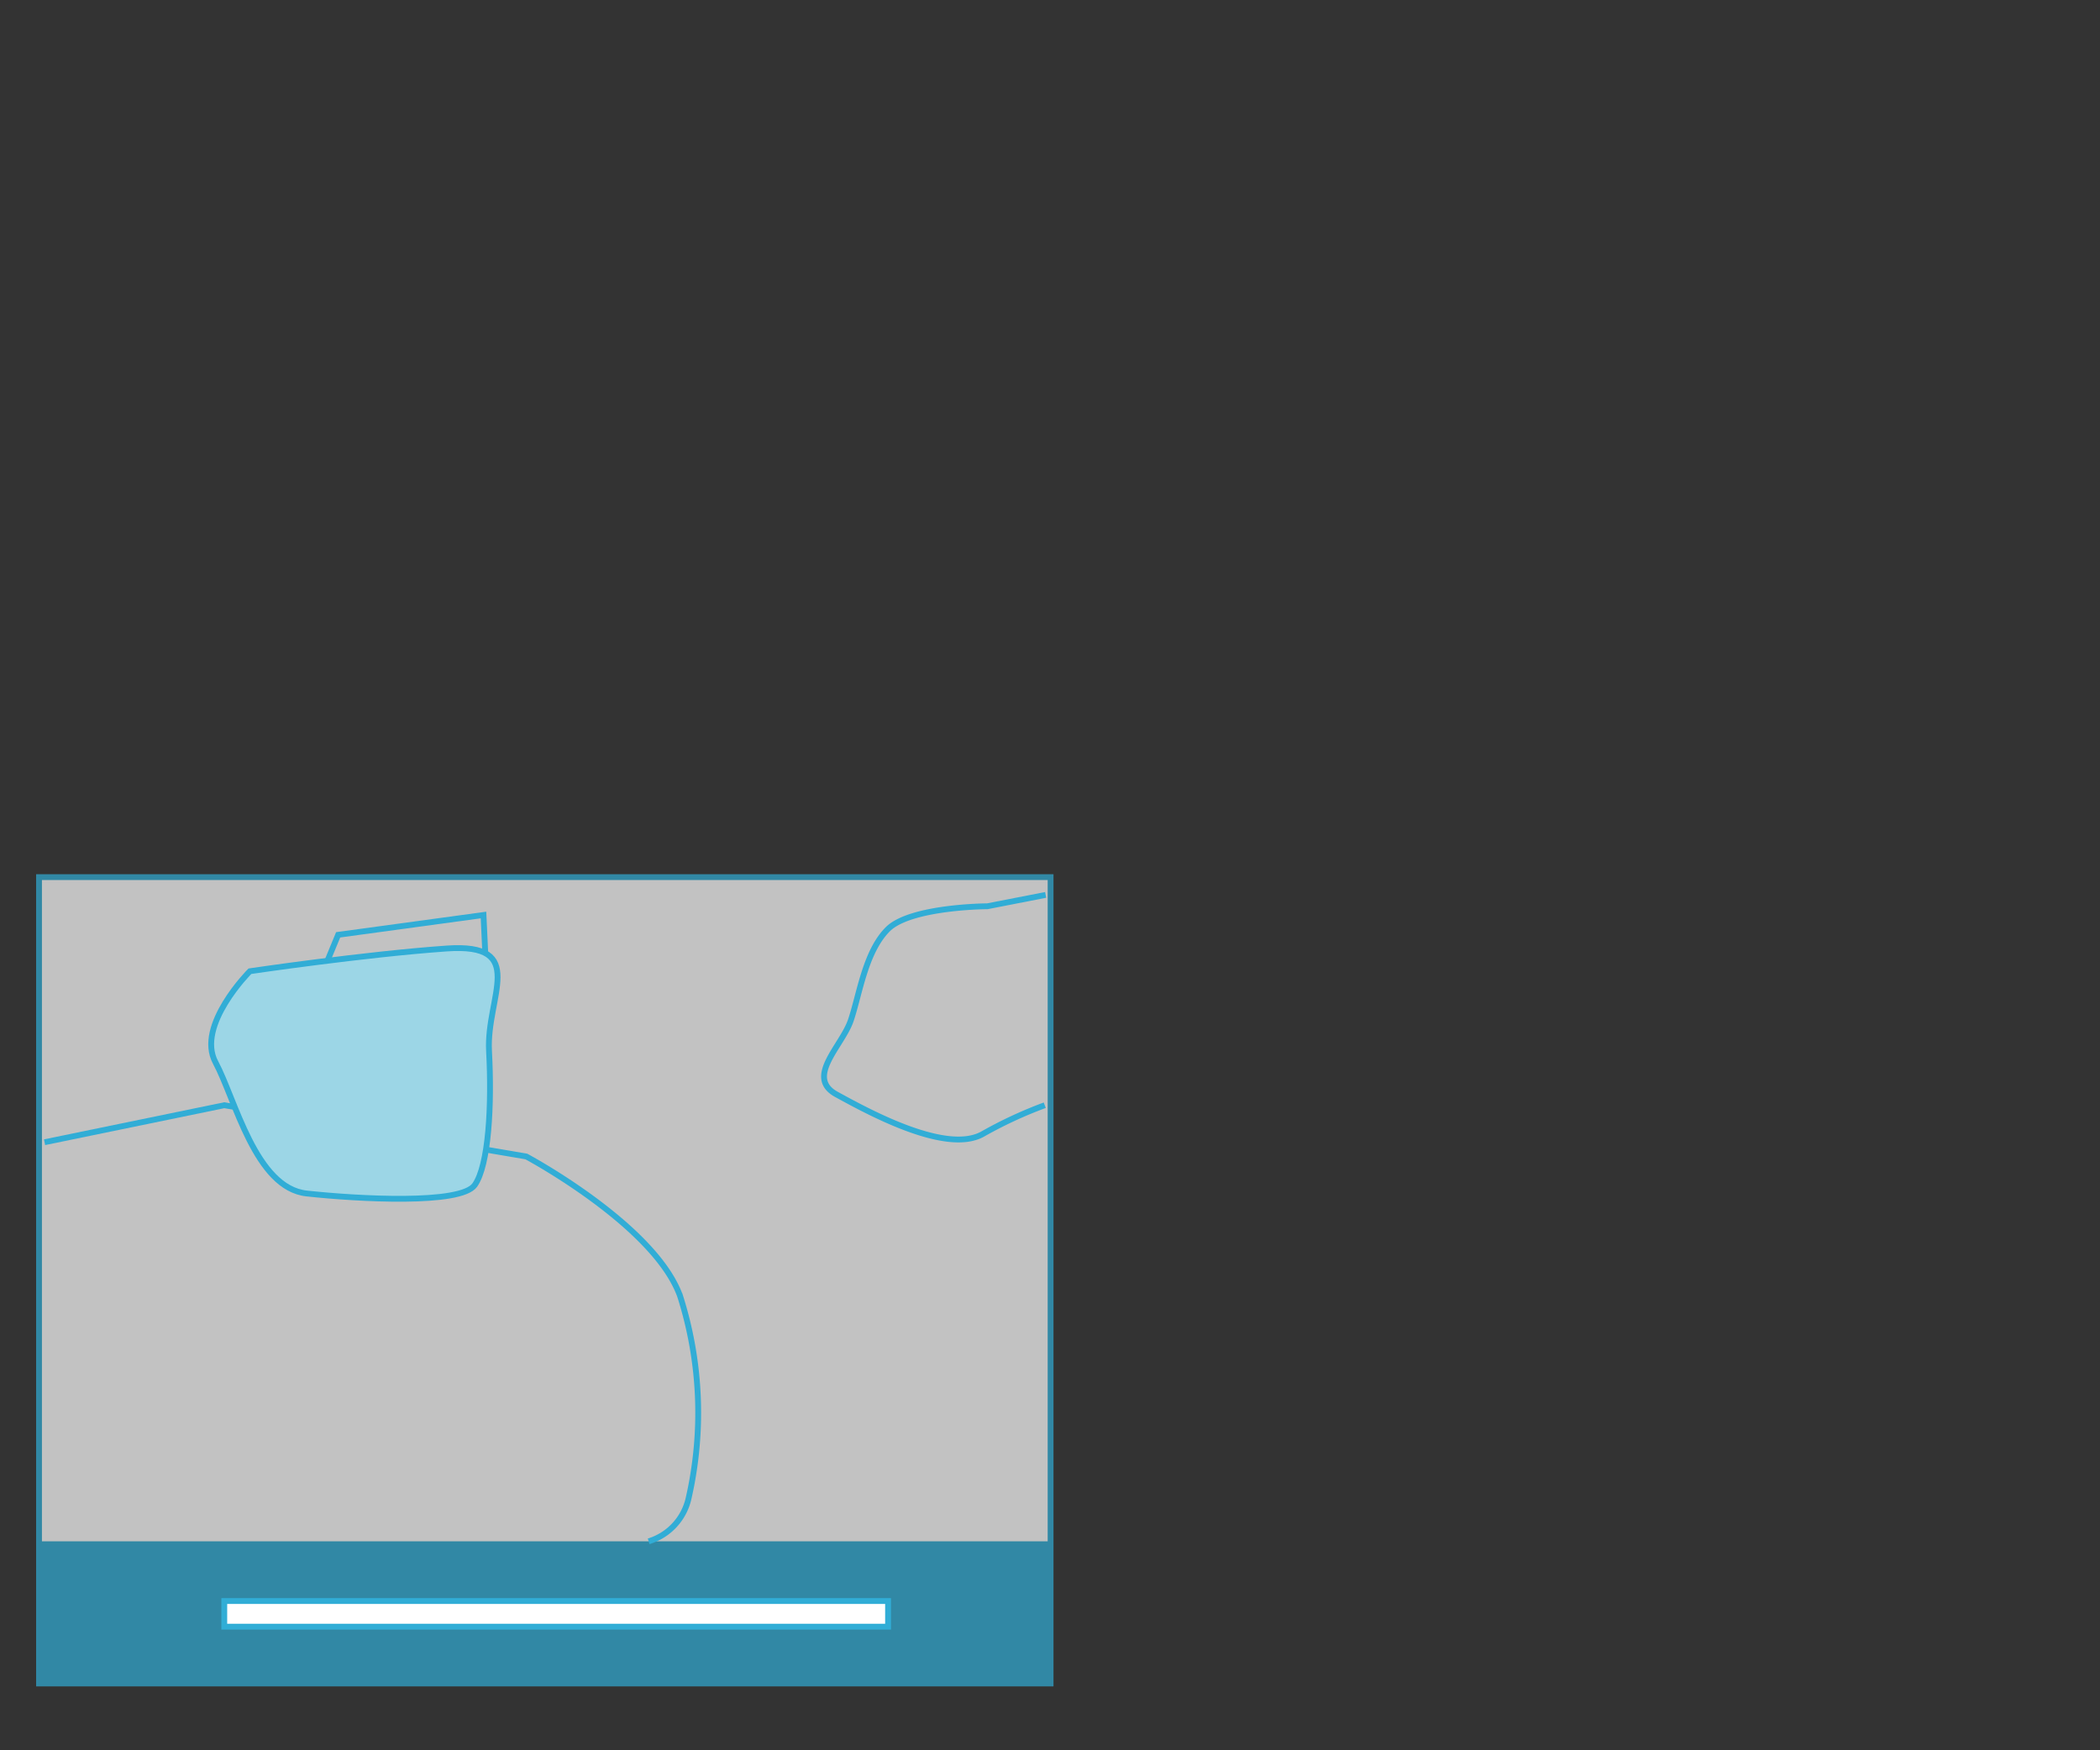 <svg xmlns="http://www.w3.org/2000/svg" viewBox="0 0 72.1 60.08"><rect x="0" y="0" width="72.1" height="60.08" fill="#333333" stroke="none"/><defs><style>.cls-1,.cls-3{fill:#fff;}.cls-1{opacity:0;}.cls-2{opacity:0.7;}.cls-3,.cls-5,.cls-6{stroke:#31add6;stroke-miterlimit:10;stroke-width:0.2px;}.cls-4{fill:#31add6;}.cls-5{fill:none;}.cls-6{fill:#9cd6e6;}</style></defs><g id="Layer_2" data-name="Layer 2"><g id="drawing"><rect class="cls-1" width="72.1" height="60.08"/><g class="cls-2"><rect class="cls-3" x="1.34" y="30.11" width="34.73" height="27.68"/><rect class="cls-4" x="1.34" y="52.91" width="34.73" height="4.89"/></g><rect class="cls-3" x="7.7" y="54.96" width="22.79" height="0.88"/><path class="cls-5" d="M1.53,39.21,7.7,37.94,18.07,39.7s4.4,2.35,5.28,4.79a13.23,13.23,0,0,1,.29,6.95,2,2,0,0,1-1.37,1.47"/><polygon class="cls-5" points="11.61 32.09 10.92 33.76 16.7 33.56 16.6 31.41 11.61 32.09"/><path class="cls-5" d="M35.87,37.94a14.58,14.58,0,0,0-2.15,1c-1.27.68-3.92-.78-5-1.37s.19-1.66.49-2.54.49-2.35,1.27-3.13,3.42-.79,3.42-.79l2-.39"/><path class="cls-6" d="M8.58,33.34S6.72,35.2,7.4,36.47s1.37,4.31,3.13,4.5,5.29.39,5.77-.29.59-2.74.49-4.6,1.37-3.72-1.46-3.52S8.58,33.34,8.58,33.34Z"/></g></g></svg>